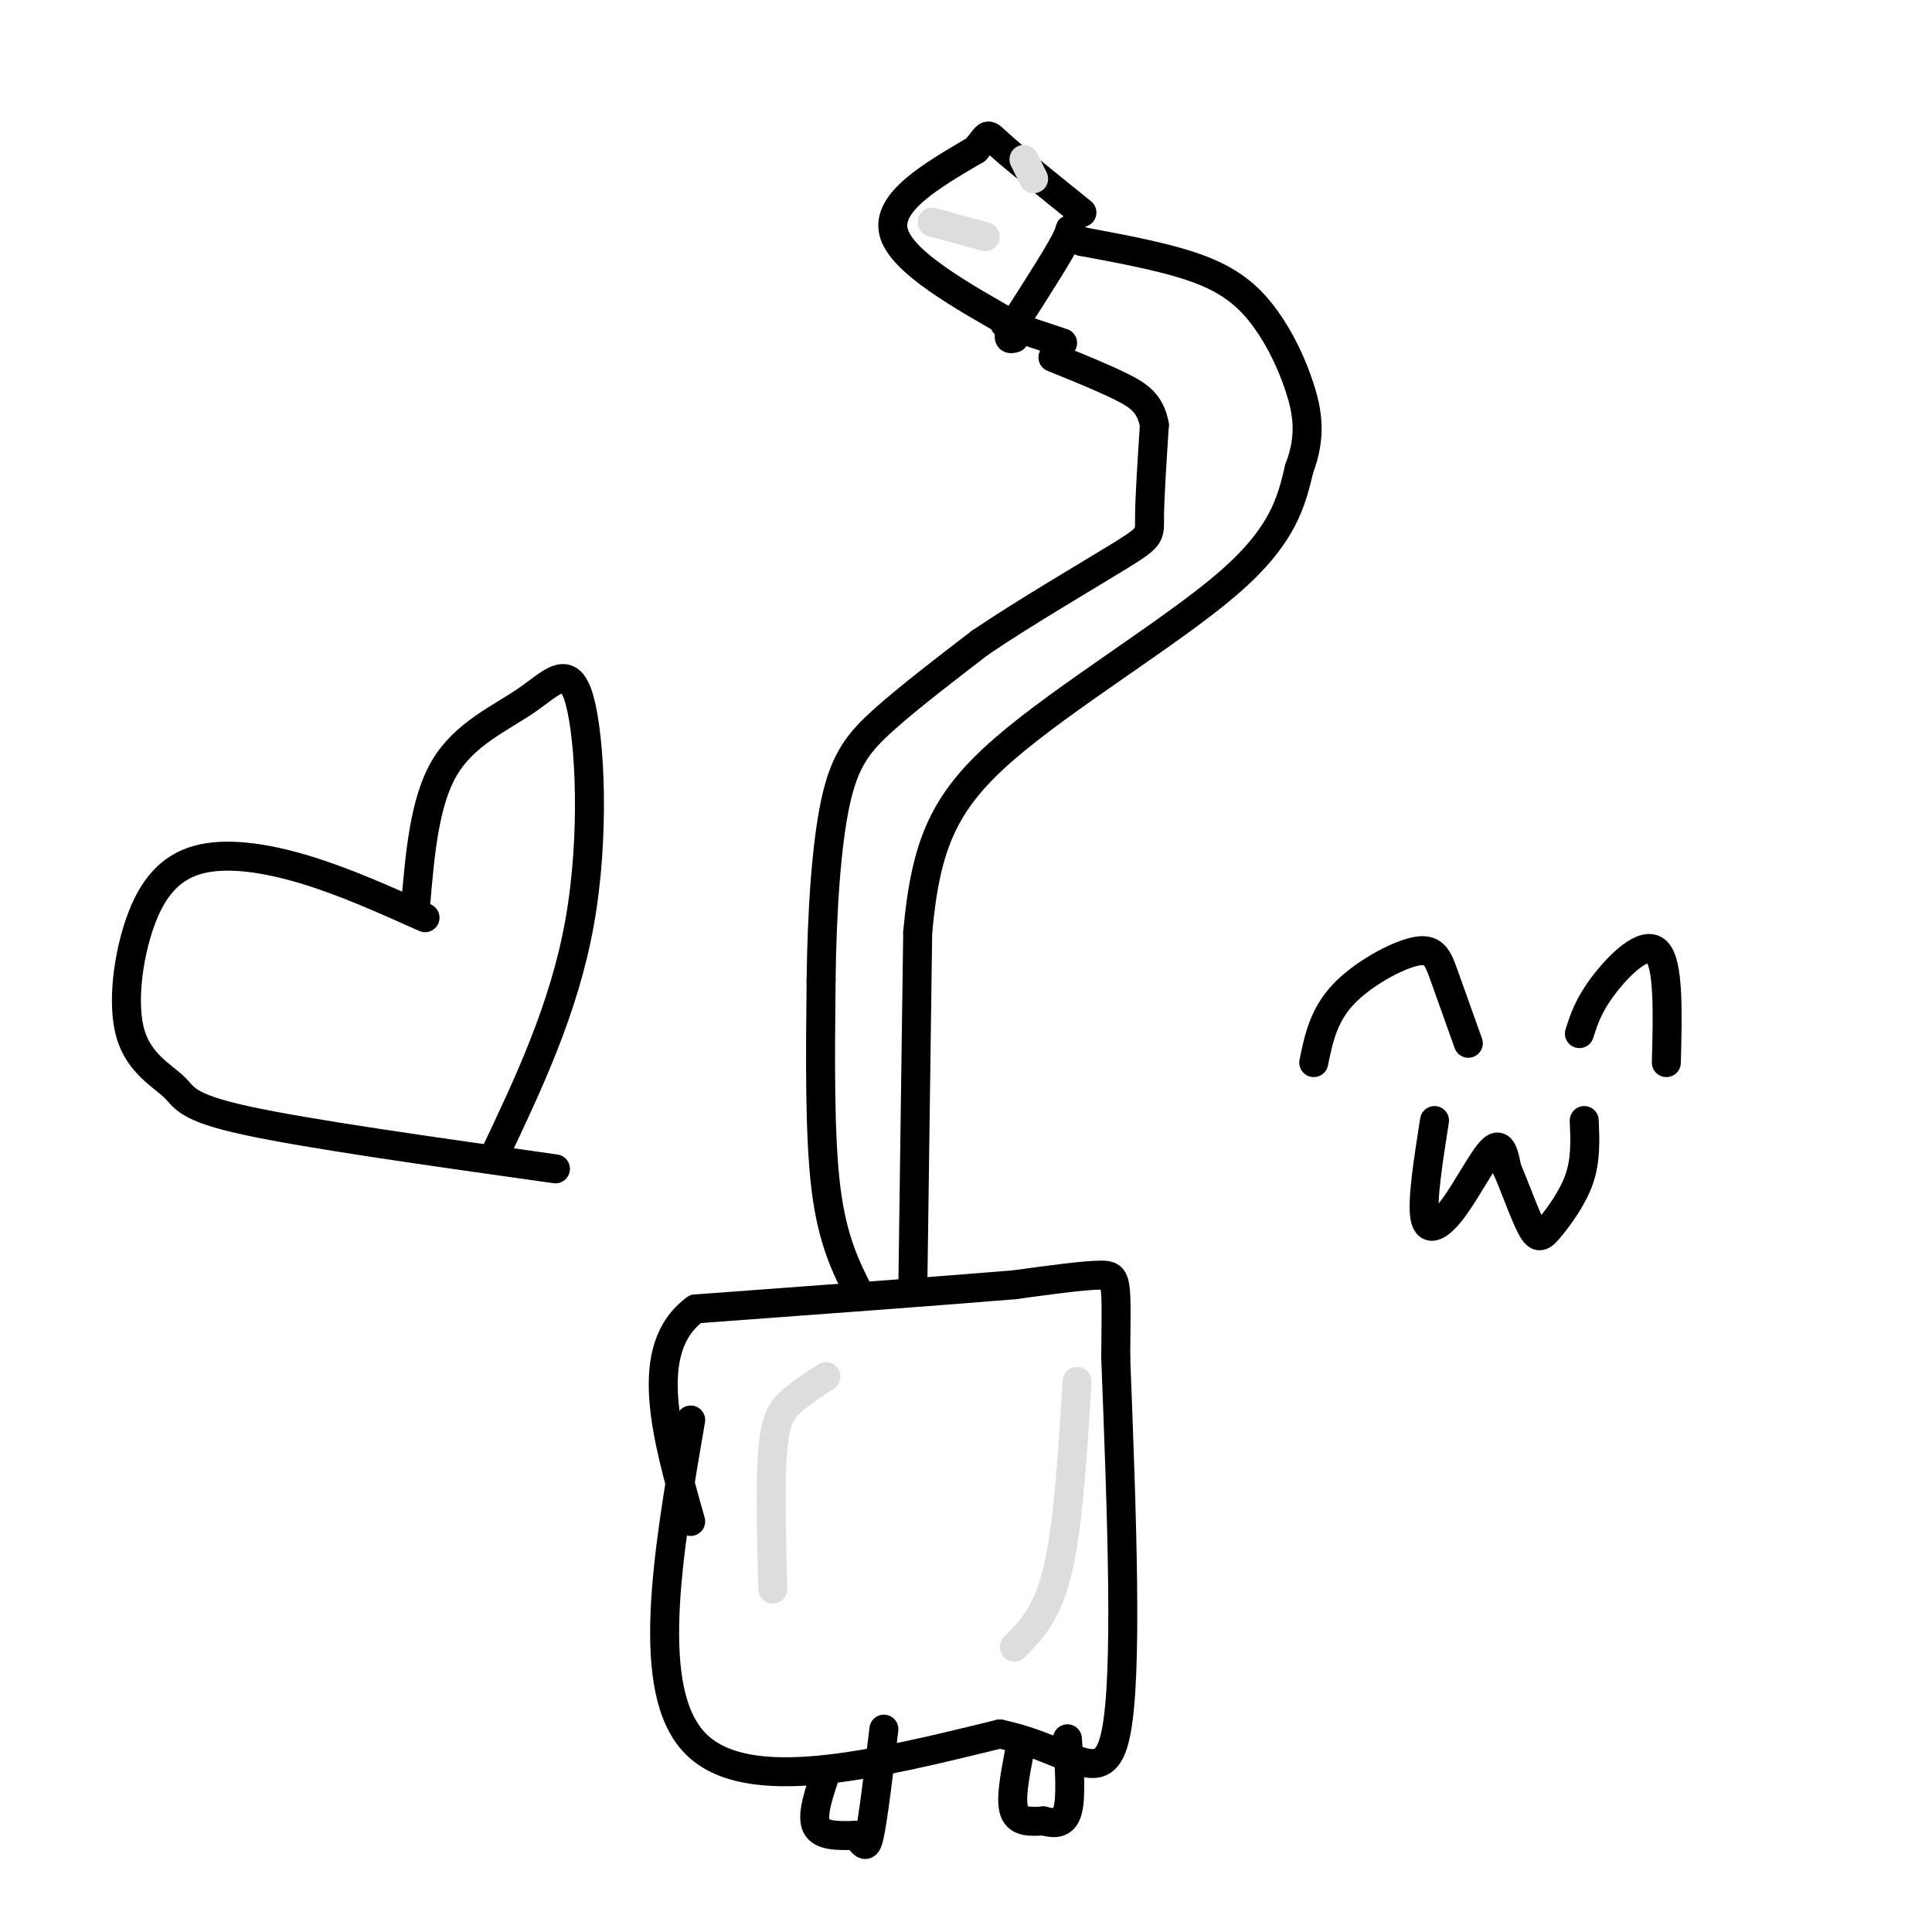 <svg viewBox='0 0 400 400' version='1.1' xmlns='http://www.w3.org/2000/svg' xmlns:xlink='http://www.w3.org/1999/xlink'><g fill='none' stroke='#000000' stroke-width='6' stroke-linecap='round' stroke-linejoin='round'><path d='M143,294c-4.833,28.083 -9.667,56.167 1,67c10.667,10.833 36.833,4.417 63,-2'/><path d='M207,359c15.133,3.156 21.467,12.044 24,0c2.533,-12.044 1.267,-45.022 0,-78'/><path d='M231,281c0.133,-16.000 0.467,-17.000 -3,-17c-3.467,0.000 -10.733,1.000 -18,2'/><path d='M210,266c-14.000,1.167 -40.000,3.083 -66,5'/><path d='M144,271c-11.167,8.167 -6.083,26.083 -1,44'/><path d='M171,367c-1.500,4.417 -3.000,8.833 -2,11c1.000,2.167 4.500,2.083 8,2'/><path d='M177,380c1.778,1.289 2.222,3.511 3,0c0.778,-3.511 1.889,-12.756 3,-22'/><path d='M211,363c-0.917,4.833 -1.833,9.667 -1,12c0.833,2.333 3.417,2.167 6,2'/><path d='M216,377c2.044,0.533 4.156,0.867 5,-2c0.844,-2.867 0.422,-8.933 0,-15'/><path d='M178,268c-2.833,-5.583 -5.667,-11.167 -7,-22c-1.333,-10.833 -1.167,-26.917 -1,-43'/><path d='M170,203c0.167,-14.202 1.083,-28.208 3,-37c1.917,-8.792 4.833,-12.369 10,-17c5.167,-4.631 12.583,-10.315 20,-16'/><path d='M203,133c9.310,-6.298 22.583,-14.042 29,-18c6.417,-3.958 5.976,-4.131 6,-8c0.024,-3.869 0.512,-11.435 1,-19'/><path d='M239,88c-0.778,-4.467 -3.222,-6.133 -7,-8c-3.778,-1.867 -8.889,-3.933 -14,-6'/><path d='M189,266c0.000,0.000 1.000,-73.000 1,-73'/><path d='M190,193c1.667,-18.155 5.333,-27.042 18,-38c12.667,-10.958 34.333,-23.988 46,-34c11.667,-10.012 13.333,-17.006 15,-24'/><path d='M269,97c2.617,-6.855 1.660,-11.992 0,-17c-1.660,-5.008 -4.024,-9.887 -7,-14c-2.976,-4.113 -6.565,-7.461 -13,-10c-6.435,-2.539 -15.718,-4.270 -25,-6'/><path d='M224,50c-4.067,-1.956 -1.733,-3.844 -3,-1c-1.267,2.844 -6.133,10.422 -11,18'/><path d='M210,67c-1.833,3.500 -0.917,3.250 0,3'/><path d='M208,67c0.000,0.000 12.000,4.000 12,4'/><path d='M211,68c-12.250,-6.917 -24.500,-13.833 -26,-20c-1.500,-6.167 7.750,-11.583 17,-17'/><path d='M202,31c3.000,-3.489 2.000,-3.711 5,-1c3.000,2.711 10.000,8.356 17,14'/></g>
<g fill='none' stroke='#DDDDDD' stroke-width='6' stroke-linecap='round' stroke-linejoin='round'><path d='M160,329c-0.289,-11.244 -0.578,-22.489 0,-29c0.578,-6.511 2.022,-8.289 4,-10c1.978,-1.711 4.489,-3.356 7,-5'/><path d='M223,286c-0.917,14.917 -1.833,29.833 -4,39c-2.167,9.167 -5.583,12.583 -9,16'/><path d='M193,46c0.000,0.000 11.000,3.000 11,3'/><path d='M212,33c0.000,0.000 2.000,4.000 2,4'/></g>
<g fill='none' stroke='#000000' stroke-width='6' stroke-linecap='round' stroke-linejoin='round'><path d='M272,220c0.988,-4.833 1.976,-9.667 6,-14c4.024,-4.333 11.083,-8.167 15,-9c3.917,-0.833 4.690,1.333 6,5c1.310,3.667 3.155,8.833 5,14'/><path d='M327,214c0.933,-2.933 1.867,-5.867 5,-10c3.133,-4.133 8.467,-9.467 11,-7c2.533,2.467 2.267,12.733 2,23'/><path d='M297,232c-1.304,8.298 -2.607,16.595 -2,20c0.607,3.405 3.125,1.917 6,-2c2.875,-3.917 6.107,-10.262 8,-12c1.893,-1.738 2.446,1.131 3,4'/><path d='M312,242c1.447,3.215 3.563,9.254 5,12c1.437,2.746 2.195,2.201 4,0c1.805,-2.201 4.659,-6.057 6,-10c1.341,-3.943 1.171,-7.971 1,-12'/><path d='M88,190c-8.404,-3.771 -16.809,-7.543 -25,-10c-8.191,-2.457 -16.170,-3.600 -22,-2c-5.830,1.600 -9.513,5.943 -12,13c-2.487,7.057 -3.780,16.830 -2,23c1.780,6.170 6.633,8.738 9,11c2.367,2.262 2.248,4.218 15,7c12.752,2.782 38.376,6.391 64,10'/><path d='M86,188c0.915,-10.960 1.831,-21.920 6,-29c4.169,-7.080 11.592,-10.279 17,-14c5.408,-3.721 8.802,-7.963 11,0c2.198,7.963 3.199,28.132 0,46c-3.199,17.868 -10.600,33.434 -18,49'/></g>
</svg>
